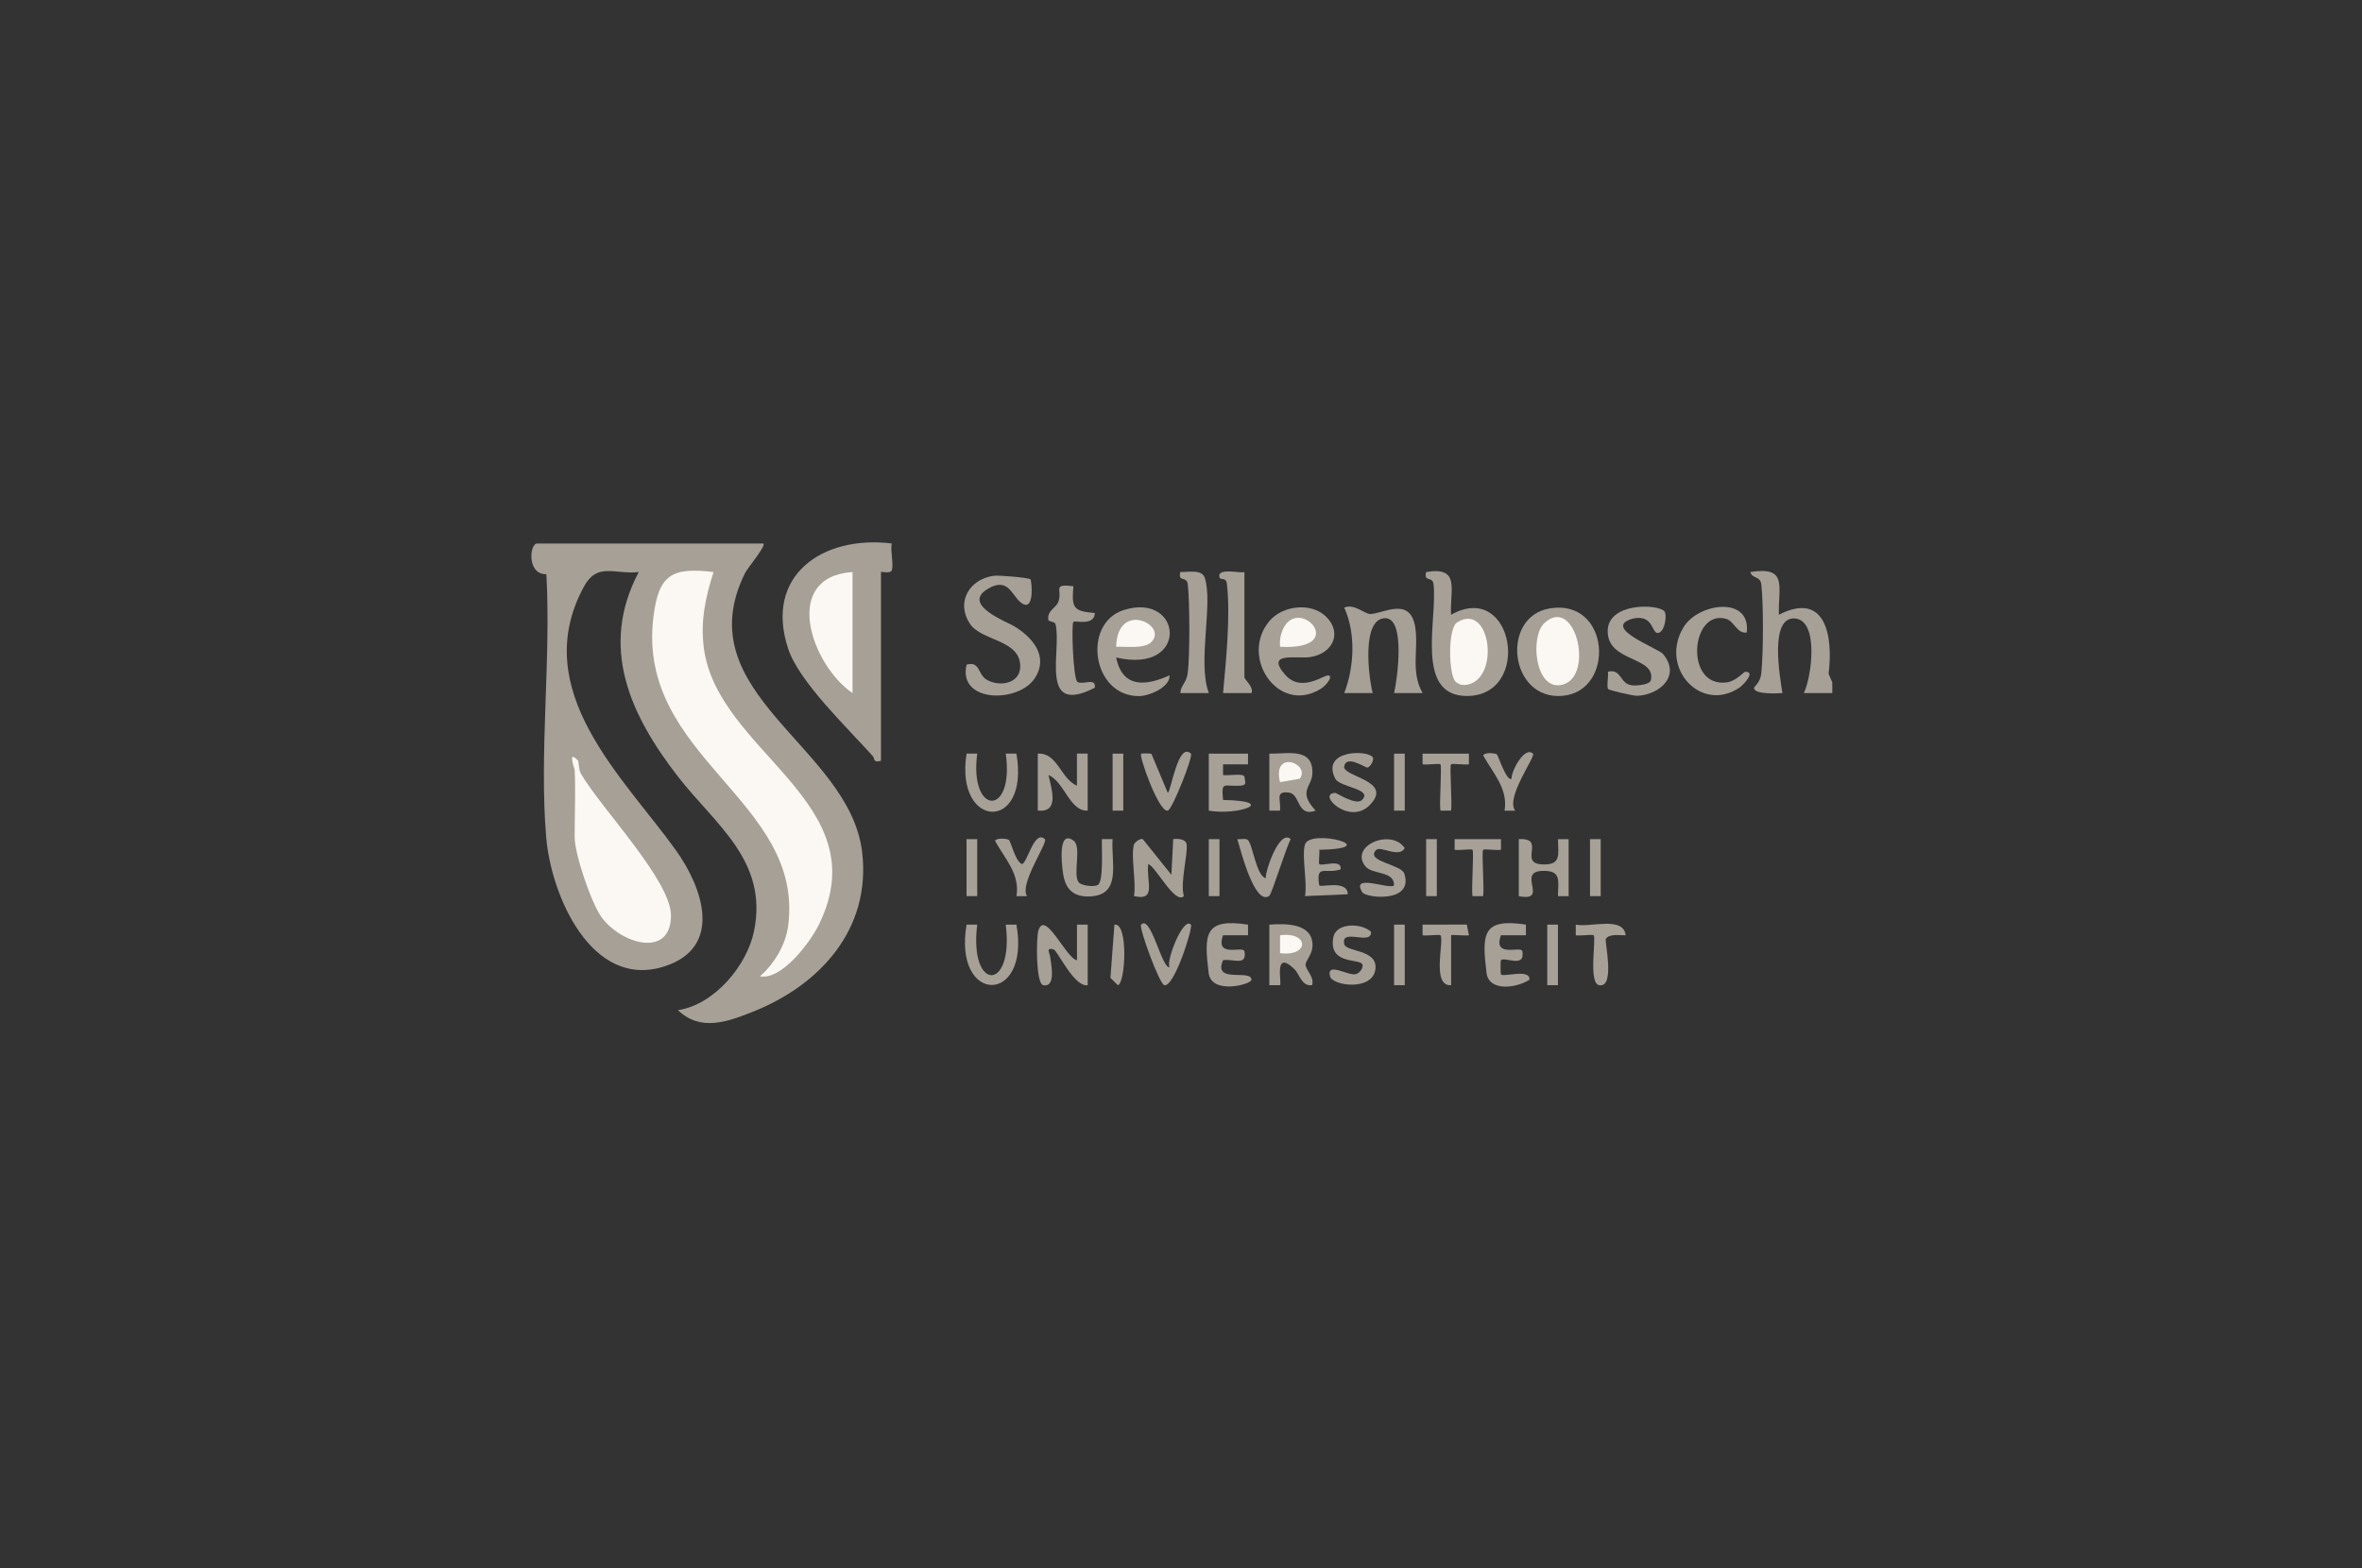 <svg width="1384" height="919" viewBox="0 0 1384 919" fill="none" xmlns="http://www.w3.org/2000/svg">
<rect x="0" y="0" width="1384" height="919" fill="#333333" stroke="none"/>
<g clip-path="url(#clip0_4704_27431)">
<path d="M1073.62 406.212H1056.94C1061.53 396.922 1065.96 363.583 1051.76 362.477C1036.58 361.287 1042.95 396.713 1044.39 406.212C1041.18 406.421 1027.71 407.13 1027.73 403.101C1027.73 402.642 1031.43 399.97 1031.99 394.855C1033.24 383.499 1033.35 353.73 1032.03 342.477C1031.45 337.425 1026.65 339.325 1025.6 335.254C1047.86 331.747 1041.8 343.751 1042.33 360.285C1069.86 346.172 1074.2 373.061 1071.45 394.897L1073.62 399.949V406.212Z" fill="#A6A097"/>
<path d="M447.34 318.533C448.947 319.911 438.008 332.917 436.526 335.902C401.517 406.776 498.047 437.318 505.208 499.695C510.364 544.621 480.491 577.354 441.035 593.011C426.129 598.919 410.41 604.702 397.237 592.03C418.447 588.899 437.653 565.998 441.807 545.769C450.304 504.455 419.073 483.287 397.3 455.209C369.472 419.344 350.851 379.512 374.273 335.255C359.952 336.841 350.036 329.305 342.145 343.814C309.078 404.689 365.672 455.877 396.005 498.255C411.809 520.321 423.917 555.205 389.346 566.373C346.592 580.172 322.877 524.705 320.038 490.74C315.883 441.347 322.939 386.485 320.142 336.507C308.723 336.946 310.184 318.533 314.777 318.533H447.34Z" fill="#A6A097"/>
<path d="M516.228 445.876C511.302 447.192 512.7 444.603 511.448 443.204C496.814 426.754 468.276 399.761 461.825 380.221C447.546 337.008 482.326 313.564 522.491 318.512C521.677 322.979 523.639 330.369 522.616 334.085C521.969 336.465 516.207 334.9 516.207 335.213V445.856L516.228 445.876Z" fill="#A6A097"/>
<path d="M850.269 360.284C887.052 339.555 898.054 407.715 859.642 407.903C828.641 408.049 842.419 362.79 839.977 342.394C839.392 337.404 834.069 341.496 835.635 335.254C856.114 331.768 849.35 346.11 850.248 360.284H850.269Z" fill="#A6A097"/>
<path d="M603.802 339.512C604.532 340.264 606.557 360.597 597.56 352.622C592.612 348.238 590.295 337.78 578.166 345.525C563.866 354.647 590.128 364.522 594.136 366.943C605.075 373.498 614.553 384.688 606.453 397.318C596.85 412.265 561.089 412.036 566.35 389.531C574.158 387.36 572.989 394.959 577.665 398.049C584.825 402.767 597.727 401.097 597.81 390.638C597.935 374.814 575.181 375.816 568.354 365.628C559.983 353.144 567.79 339.533 582.153 337.466C585.305 337.007 602.883 338.594 603.802 339.533V339.512Z" fill="#A6A097"/>
<path d="M833.544 406.192H816.864C818.763 398.071 823.69 362.206 811.645 362.31C797.637 362.415 801.896 396.985 804.338 406.192H787.658C793.503 390.931 794.526 371.245 787.658 356.11C793.399 353.521 799.578 359.909 802.939 359.847C810.664 359.68 826.362 349.263 829.264 367.738C831.268 380.514 826.425 393.645 833.565 406.212L833.544 406.192Z" fill="#A6A097"/>
<path d="M908.195 356.549C943.58 350.787 946.67 405.065 915.544 407.821C884.418 410.576 878.969 361.309 908.195 356.549Z" fill="#A6A097"/>
<path d="M776.511 360.953C786.761 370.326 781.417 383.039 767.576 385.127C760.165 386.254 740.708 381.62 753.255 395.69C759.559 402.767 768.035 400.304 775.154 396.88C782.794 393.206 778.724 400.763 773.734 403.811C748.725 419.051 725.97 384.543 744.049 363.708C751.689 354.899 767.847 353.041 776.511 360.953Z" fill="#A6A097"/>
<path d="M654.009 385.357C657.641 403.373 671.273 402.162 685.302 395.795C685.678 402.913 673.131 407.903 667.62 407.965C639.834 408.341 633.884 365.253 658.518 357.508C693.026 346.673 697.264 395.398 654.009 385.357Z" fill="#A6A097"/>
<path d="M975.292 358.385C976.795 360.138 975.709 369.136 972.348 370.702C968.173 372.643 969.196 363.353 961.827 362.289C959.885 362.017 958.007 362.163 956.149 362.727C938.675 368.113 971.472 379.824 974.415 383.29C984.978 395.753 972.954 407.13 959.322 407.798C957.005 407.903 942.913 404.542 942.35 403.895C941.201 402.558 942.6 396.254 942.141 393.665C950.429 391.807 948.821 400.68 956.149 401.64C958.904 401.995 966.712 401.348 967.317 398.655C970.47 384.438 941.765 388.384 942.016 369.72C942.245 353.041 971.451 353.792 975.334 358.343L975.292 358.385Z" fill="#A6A097"/>
<path d="M1023.49 370.722C1017.77 371.474 1016.1 364.084 1011.57 362.748C990.678 356.547 986.711 403.268 1011.85 399.928C1017.17 399.218 1021.85 393.769 1022.47 393.748C1029.21 393.435 1021.26 401.64 1019.24 402.996C996.669 418.173 972.348 391.494 986.252 367.925C995.041 353.019 1026.19 349.22 1023.49 370.722Z" fill="#A6A097"/>
<path d="M628.959 343.562C627.874 356.297 628.792 358.259 641.506 359.261C641.339 367.09 629.982 363.52 628.959 364.459C627.665 365.67 628.792 398.028 631.339 399.656C634.429 401.619 642.424 396.817 641.506 403.059C608.459 419.969 622.237 381.494 618.5 365.858C618.104 364.23 614.388 364.376 614.263 363.353C613.469 357.633 618.876 356.422 620.212 352.518C622.613 345.504 616.288 342.059 628.959 343.562Z" fill="#A6A097"/>
<path d="M729.162 335.234V396.819C729.162 398.468 734.757 402.539 733.337 406.192H716.657C718.369 387.049 721.041 361.392 718.912 342.374C718.39 337.76 715.154 340.433 714.549 338.345C712.837 332.374 727.262 336.257 729.183 335.234H729.162Z" fill="#A6A097"/>
<path d="M708.29 406.191H691.61C691.902 401.473 695.138 400.262 695.89 394.835C697.247 384.918 697.163 352.498 695.952 342.373C695.347 337.384 690.044 341.475 691.61 335.233C696.078 335.442 704.219 333.459 705.931 338.636C710.941 353.918 701.505 388.426 708.311 406.17L708.29 406.191Z" fill="#A6A097"/>
<path d="M664.45 494.935C664.763 493.829 667.853 491.199 669.628 491.804L686.37 512.701L687.435 491.804C690.107 491.386 694.825 491.679 695.284 494.831C696.14 500.634 691.38 517.356 693.677 525.185C688.541 530.383 677.289 507.983 672.822 506.396C671.444 516.479 678.082 528.274 664.45 525.185C665.912 517.022 662.446 501.95 664.45 494.914V494.935Z" fill="#A6A097"/>
<path d="M637.308 577.395C629.437 578.731 619.667 557.208 617.454 556.498C612.549 554.932 615.075 558.669 615.325 560.715C615.701 563.951 619.145 579.044 611.254 577.374C606.87 576.455 607.121 549.567 608.436 545.371C612.361 532.804 624.678 561.78 631.045 562.782V541.885H637.328V577.374L637.308 577.395Z" fill="#A6A097"/>
<path d="M608.084 441.701C619.566 440.949 621.382 456.251 631.027 460.489V441.68H637.31V475.081C626.789 475.624 623.804 458.381 614.368 454.205C616.163 462.66 620.944 476.376 608.084 475.081V441.68V441.701Z" fill="#A6A097"/>
<path d="M743.779 541.905C753.215 541.196 768.579 541.029 769.06 553.408C769.31 559.504 764.801 562.948 765.01 565.558C765.281 568.689 770.312 572.802 768.809 577.374C762.671 578.271 761.502 570.923 758.413 567.959C746.012 556.018 751.294 576.184 750.021 577.395H743.758V541.885L743.779 541.905Z" fill="#A6A097"/>
<path d="M894.106 541.907V548.149H879.472C874.566 561.802 891.413 554.036 892.019 557.543C893.793 567.689 881.664 560.508 879.472 562.762C879.18 563.054 879.18 570.799 879.472 571.092C881.142 572.845 896.674 567.459 896.152 574.202C888.47 579.212 872.354 581.258 871.017 570.152C868.262 547.314 868.512 537.982 894.085 541.886L894.106 541.907Z" fill="#A6A097"/>
<path d="M731.274 541.906V548.148H716.64C711.734 561.801 728.581 554.035 729.187 557.542C730.773 566.539 722.319 561.696 716.64 562.761C710.565 576.852 733.32 567.688 733.299 574.243C733.299 576.894 709.772 583.303 708.185 570.172C705.43 547.333 705.68 538.002 731.253 541.906H731.274Z" fill="#A6A097"/>
<path d="M743.779 441.7C754.509 441.909 769.456 437.859 768.997 453.245C768.767 461.261 760.125 463.599 770.918 475.081C759.832 479.152 761.983 465.416 755.344 464.539C746.889 463.432 750.668 468.568 750.021 475.102H743.758V441.68L743.779 441.7Z" fill="#A6A097"/>
<path d="M889.91 491.804C906.235 490.886 889.555 505.875 903.459 506.605C914.857 507.19 913.103 501.178 912.874 491.804H919.137V525.227H912.874C913.083 515.77 914.899 509.925 903.459 510.426C888.553 511.073 907.968 528.692 889.91 525.227V491.825V491.804Z" fill="#A6A097"/>
<path d="M708.289 441.701H731.274V447.964H716.639V454.227C719.437 454.832 728.768 452.912 729.186 455.291C729.896 459.321 730.418 460.302 726.096 460.51C717.036 460.97 715.575 457.546 716.639 468.84C749.582 469.508 725.345 478.13 708.289 475.103V441.701Z" fill="#A6A097"/>
<path d="M764.656 494.936C767.663 485.27 812.4 497.232 773.007 498.067C773.362 500.092 772.485 505.854 773.007 506.397C774.447 507.942 786.409 503.015 785.553 509.507C776.597 512.555 770.919 506.021 773.007 518.922C774.28 520.217 789.582 515.478 789.728 524.12L764.656 525.185C766.159 517.273 762.59 501.554 764.656 494.915V494.936Z" fill="#A6A097"/>
<path d="M643.302 518.65C646.767 516.479 645.41 496.73 645.661 491.783H651.903C650.943 505.373 657.581 524.788 638.375 525.393C628.668 525.706 624.117 520.905 622.823 511.469C621.904 504.83 620.13 486.146 629.065 492.701C633.908 496.25 628.584 512.262 631.945 516.959C633.616 519.276 641.235 519.903 643.281 518.629L643.302 518.65Z" fill="#A6A097"/>
<path d="M806.408 498.088C799.623 504.957 821 506.46 822.838 511.992C828.578 529.402 800.354 526.396 798.225 522.931C791.294 511.637 813.798 521.469 816.846 518.943C816.971 510.134 804.07 512.848 799.978 507.67C790.542 495.729 815.113 485.25 823.088 497.045C819.873 503.14 808.913 495.583 806.429 498.109L806.408 498.088Z" fill="#A6A097"/>
<path d="M798.058 564.891C795.762 561.822 778.163 565.204 781.295 549.213C782.944 540.8 797.495 540.779 803.319 546.061C803.945 554.578 785.387 543.514 787.641 553.346C788.727 558.043 807.014 556.269 805.949 567.667C804.697 581.132 780.627 577.855 779.291 572.135C777.224 563.388 790.125 572.26 794.593 570.882C796.931 570.172 799.353 566.603 798.079 564.87L798.058 564.891Z" fill="#A6A097"/>
<path d="M804.319 443.811C805.425 445.376 802.816 449.677 801.229 449.865C799.893 450.032 789.079 442.182 787.639 449.03C786.282 455.438 817.283 457.296 802.356 472.077C790.415 483.892 771.293 465.021 782.399 464.707C783.234 464.687 794.611 472.327 798.077 468.82C804.632 462.181 785.008 461.555 782.378 456.336C773.861 439.489 801.166 439.343 804.319 443.79V443.811Z" fill="#A6A097"/>
<path d="M572.593 541.885C567.687 581.424 594.242 581.382 589.315 541.885H595.557C603.991 589.148 558.335 589.002 566.351 541.885H572.593Z" fill="#A6A097"/>
<path d="M572.596 441.68C567.816 478.171 594.537 478.818 589.318 441.68H595.56C603.618 488.004 559.277 486.229 566.354 441.68H572.596Z" fill="#A6A097"/>
<path d="M730.959 492.117C733.903 493.954 735.824 512.951 741.669 514.767C741.293 510.508 749.769 485.624 756.303 491.824C753.673 496.396 745.155 524.141 743.673 525.122C735.009 530.904 726.826 497.711 725.01 491.824C726.909 492.012 729.561 491.24 730.98 492.117H730.959Z" fill="#A6A097"/>
<path d="M952.539 548.148C949.115 548.273 943.166 547.062 940.932 550.193C940.076 551.383 946.673 579.42 936.924 577.374C930.577 576.038 935.441 549.755 933.771 548.148C933.103 547.5 925.651 548.628 923.312 548.148V541.906C931.788 543.722 951.307 536.708 952.539 548.148Z" fill="#A6A097"/>
<path d="M685.303 566.957C682.986 563.199 693.445 536.916 697.829 541.927C699.144 543.409 688.101 578.794 682.214 577.395C679.333 576.706 667.162 543.555 668.623 541.927C674.218 535.706 680.669 567.395 685.282 566.957H685.303Z" fill="#A6A097"/>
<path d="M674.7 441.868L684.261 464.685C686.119 463.997 690.294 434.394 697.831 441.722C699.25 443.1 686.954 474.476 684.24 475.103C679.021 476.334 667.247 443.016 668.625 441.722C668.855 441.513 673.99 441.43 674.7 441.868Z" fill="#A6A097"/>
<path d="M877.05 442.057C877.781 442.495 882.812 458.507 885.714 456.315C885.317 452.432 893.208 436.984 898.26 441.723C899.93 443.288 881.914 467.692 887.822 475.124H881.58C883.793 462.265 874.754 453.079 869.055 442.746C869.827 440.783 875.818 441.347 877.05 442.077V442.057Z" fill="#A6A097"/>
<path d="M591.048 492.159C592.322 492.911 594.827 504.685 598.689 506.376C601.925 506.376 605.87 485.917 612.258 491.825C614.221 493.641 596.935 518.421 601.82 525.227H595.578C597.791 512.367 588.752 503.182 583.053 492.848C583.825 490.886 589.817 491.449 591.048 492.18V492.159Z" fill="#A6A097"/>
<path d="M850.246 577.396C838.409 578.252 846.53 550.612 844.004 548.149C843.336 547.502 835.883 548.629 833.545 548.149V541.907L859.473 541.865L860.725 548.149C858.972 548.566 850.267 547.627 850.267 548.149V577.375L850.246 577.396Z" fill="#A6A097"/>
<path d="M879.494 491.805V498.047C877.156 498.527 869.703 497.399 869.035 498.047C868.054 498.986 869.786 521.01 869.035 525.206H862.793C862.041 521.01 863.774 498.986 862.793 498.047C862.125 497.399 854.672 498.527 852.334 498.047V491.805H879.494Z" fill="#A6A097"/>
<path d="M860.705 441.701V447.943C858.367 448.423 850.914 447.296 850.246 447.943C849.265 448.883 850.997 470.907 850.246 475.103H844.004C843.252 470.907 844.985 448.883 844.004 447.943C843.336 447.296 835.883 448.423 833.545 447.943V441.701H860.705Z" fill="#A6A097"/>
<path d="M652.988 541.928C661.297 540.508 659.439 576.477 655.013 577.396L650.65 573.116L652.988 541.928Z" fill="#A6A097"/>
<path d="M823.107 541.906H816.844V577.395H823.107V541.906Z" fill="#A6A097"/>
<path d="M912.874 541.906H906.611V577.395H912.874V541.906Z" fill="#A6A097"/>
<path d="M714.552 491.805H708.289V525.206H714.552V491.805Z" fill="#A6A097"/>
<path d="M937.925 491.805H931.662V525.206H937.925V491.805Z" fill="#A6A097"/>
<path d="M572.595 491.805H566.332V525.206H572.595V491.805Z" fill="#A6A097"/>
<path d="M841.896 491.805H835.633V525.206H841.896V491.805Z" fill="#A6A097"/>
<path d="M823.107 441.701H816.844V475.103H823.107V441.701Z" fill="#A6A097"/>
<path d="M658.187 441.701H651.924V475.103H658.187V441.701Z" fill="#A6A097"/>
<path d="M418.11 335.254C413.35 350.097 410.386 363.812 412.39 379.595C420.239 441.137 515.121 470.113 479.778 541.989C474.559 552.615 457.837 574.639 445.269 572.197C453.641 564.974 460.321 553.805 461.782 542.783C471.636 468.84 372.704 444.081 382.871 361.579C385.919 336.862 393.56 332.311 418.11 335.254Z" fill="#FBF8F4"/>
<path d="M336.696 451.096C336.696 450.72 332.186 438.633 338.762 445.877C339.034 446.169 338.992 451.116 340.432 453.559C352.353 473.913 393.353 516.312 393.165 536.708C392.915 561.905 363.814 553.117 352.499 537.585C346.424 529.276 336.716 500.509 336.716 490.739C336.716 477.587 337.322 464.185 336.716 451.075L336.696 451.096Z" fill="#FBF8F4"/>
<path d="M499.529 335.234V406.213C475.48 389.846 457.401 338.178 499.529 335.234Z" fill="#FBF8F4"/>
<path d="M852.835 399.449C848.764 395.211 848.242 368.302 853.753 364.816C872.458 352.937 878.721 393.666 862.146 400.555C859.139 401.808 855.277 401.975 852.835 399.449Z" fill="#FBF8F4"/>
<path d="M905.066 365.025C923.813 348.157 935.065 399.7 913.604 401.599C899.304 402.873 896.486 372.749 905.066 365.025Z" fill="#FBF8F4"/>
<path d="M750.042 379.074C749.792 376.172 750.042 373.416 751.002 370.64C759.269 346.507 792.358 381.287 750.042 379.074Z" fill="#FBF8F4"/>
<path d="M674.408 376.485C670.232 380.368 659.565 378.802 654.012 379.074C654.722 351.371 685.096 366.569 674.408 376.485Z" fill="#FBF8F4"/>
<path d="M750.041 558.608V548.149C767.368 545.873 767.097 560.946 750.041 558.608Z" fill="#FBF8F4"/>
<path d="M750.04 458.402C745.218 438.966 768.119 447.442 761.605 456.397L750.04 458.402Z" fill="#FBF8F4"/>
</g>
<defs>
<clipPath id="clip0_4704_27431">
<rect width="764.062" height="457.185" fill="white" transform="translate(309.557 230.854)"/>
</clipPath>
</defs>
</svg>
